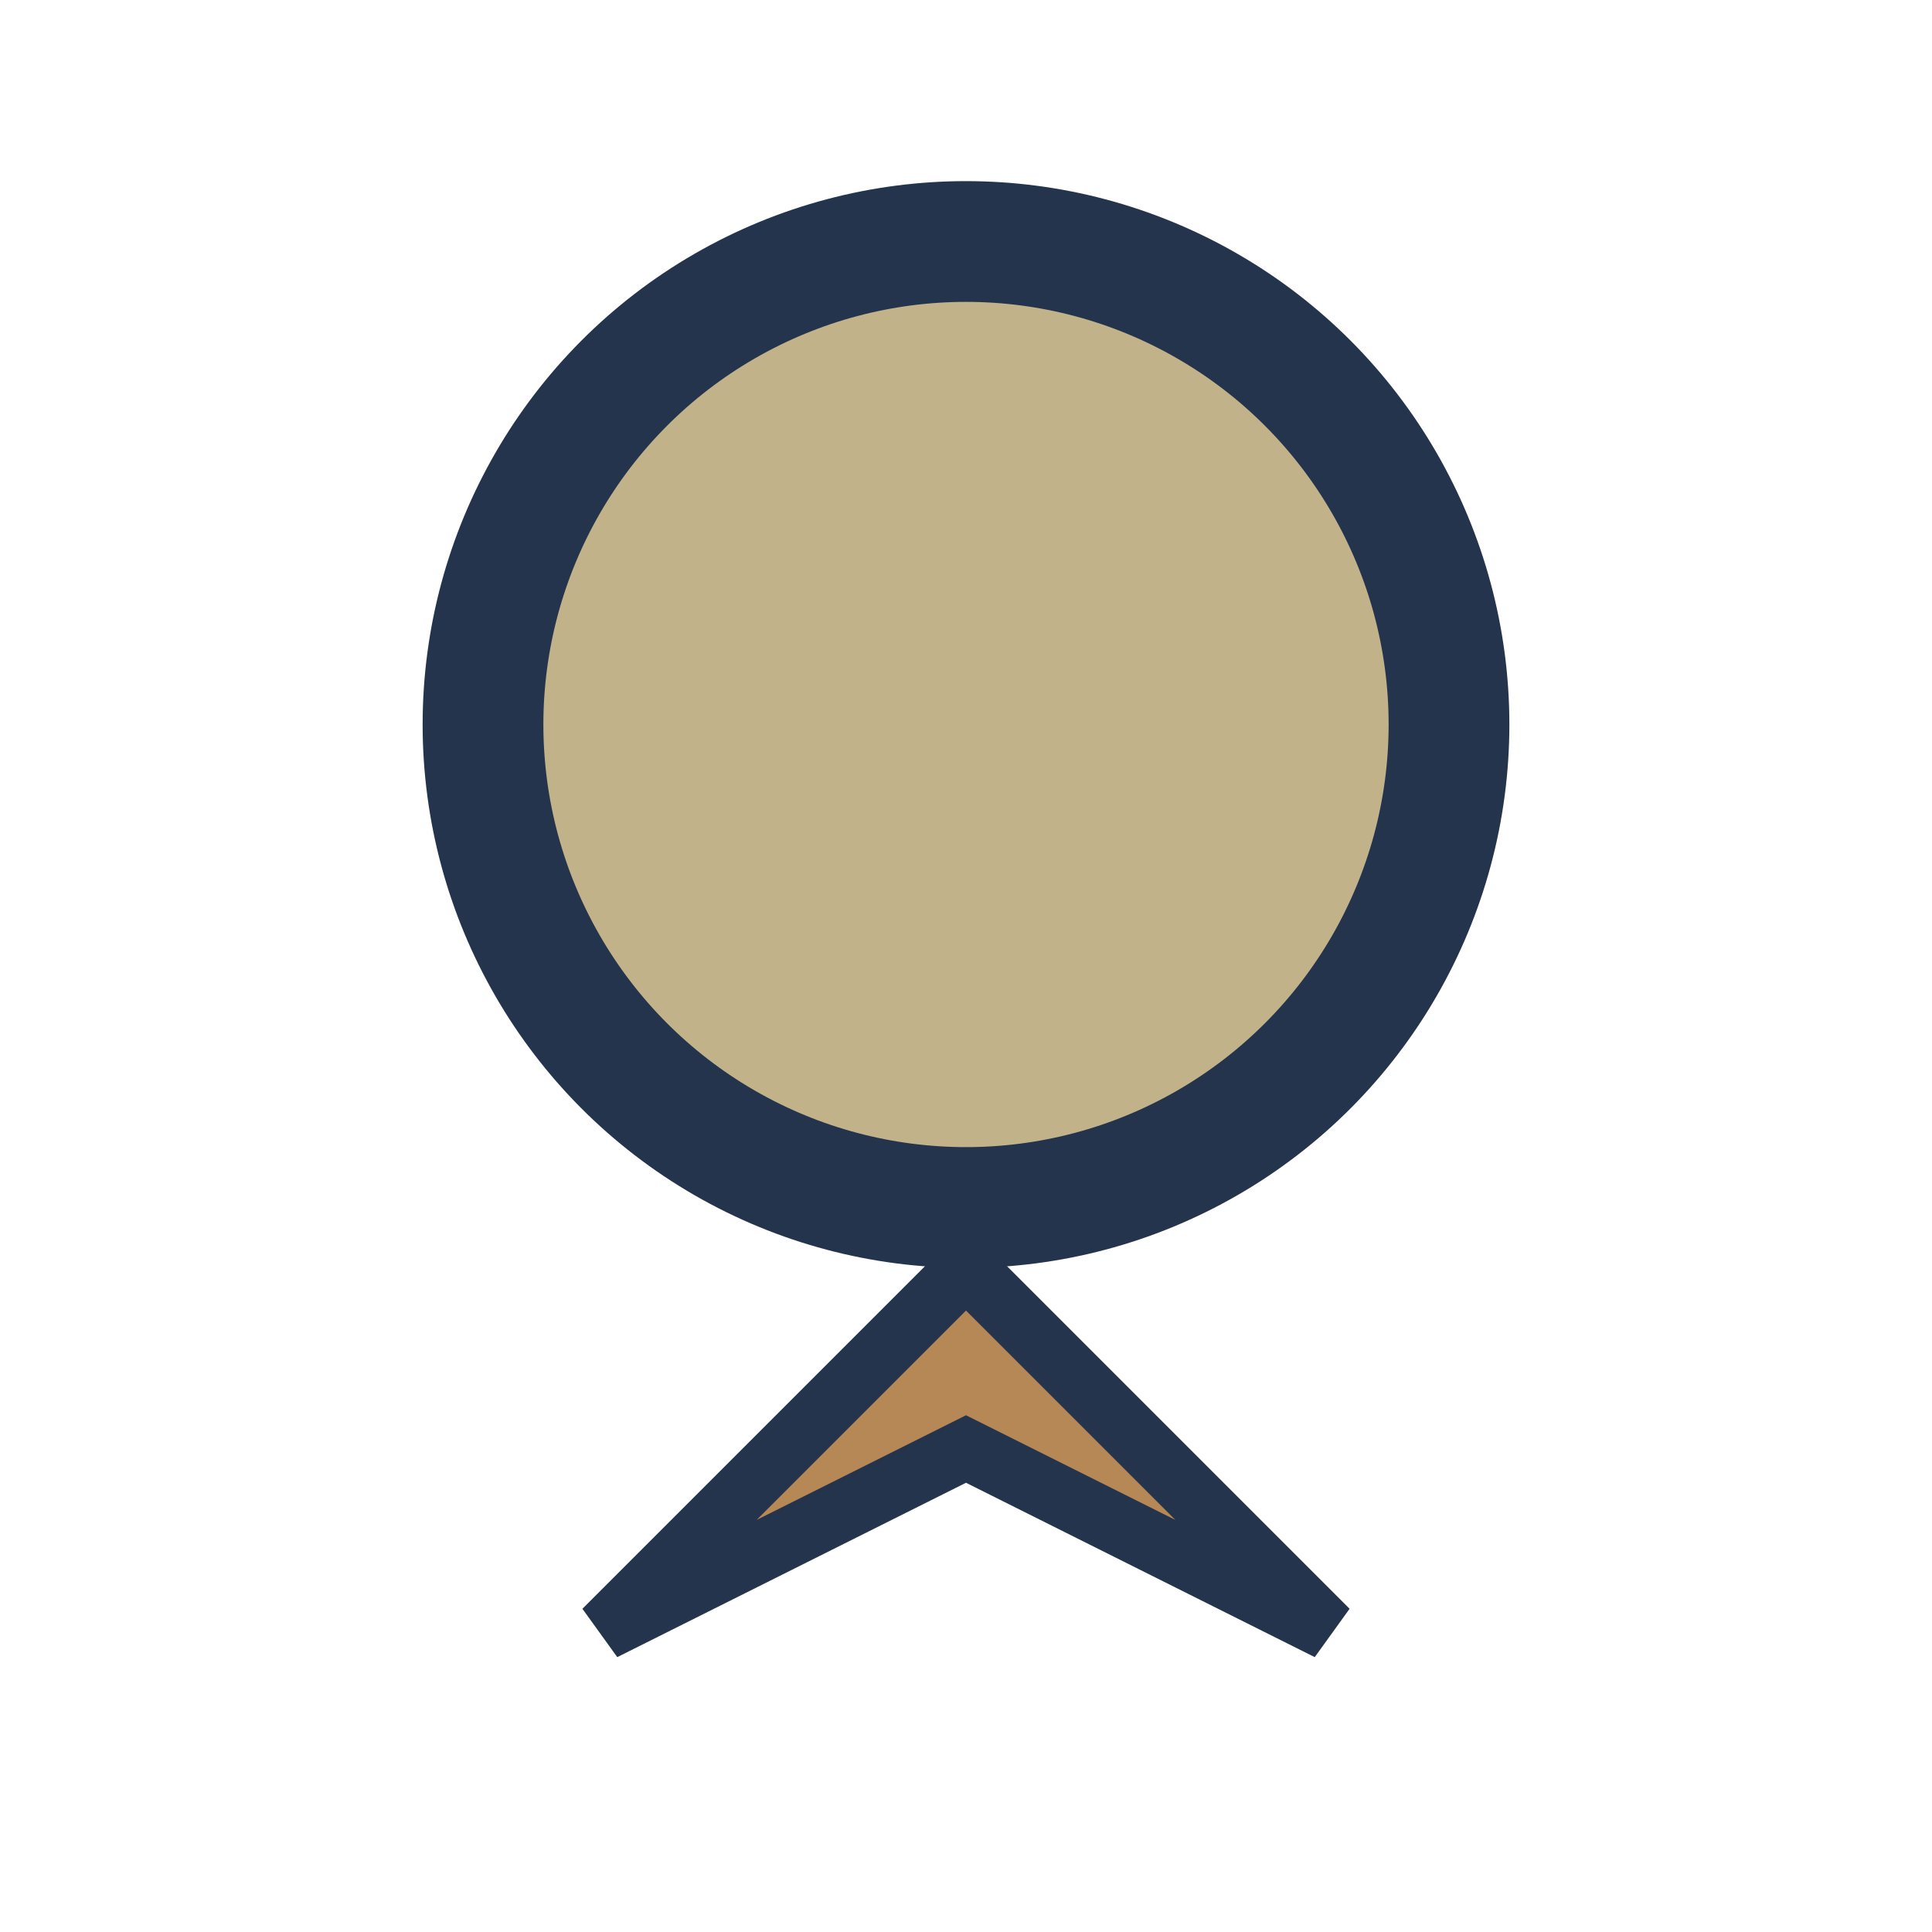 <?xml version="1.0" encoding="UTF-8"?>
<svg xmlns="http://www.w3.org/2000/svg" width="32" height="32" viewBox="0 0 32 32"><circle cx="16" cy="12" r="8" fill="#C2B28A" stroke="#24344D" stroke-width="2"/><path d="M10 27l6-6 6 6-6-3z" fill="#B68856" stroke="#24344D" stroke-width="1"/></svg>